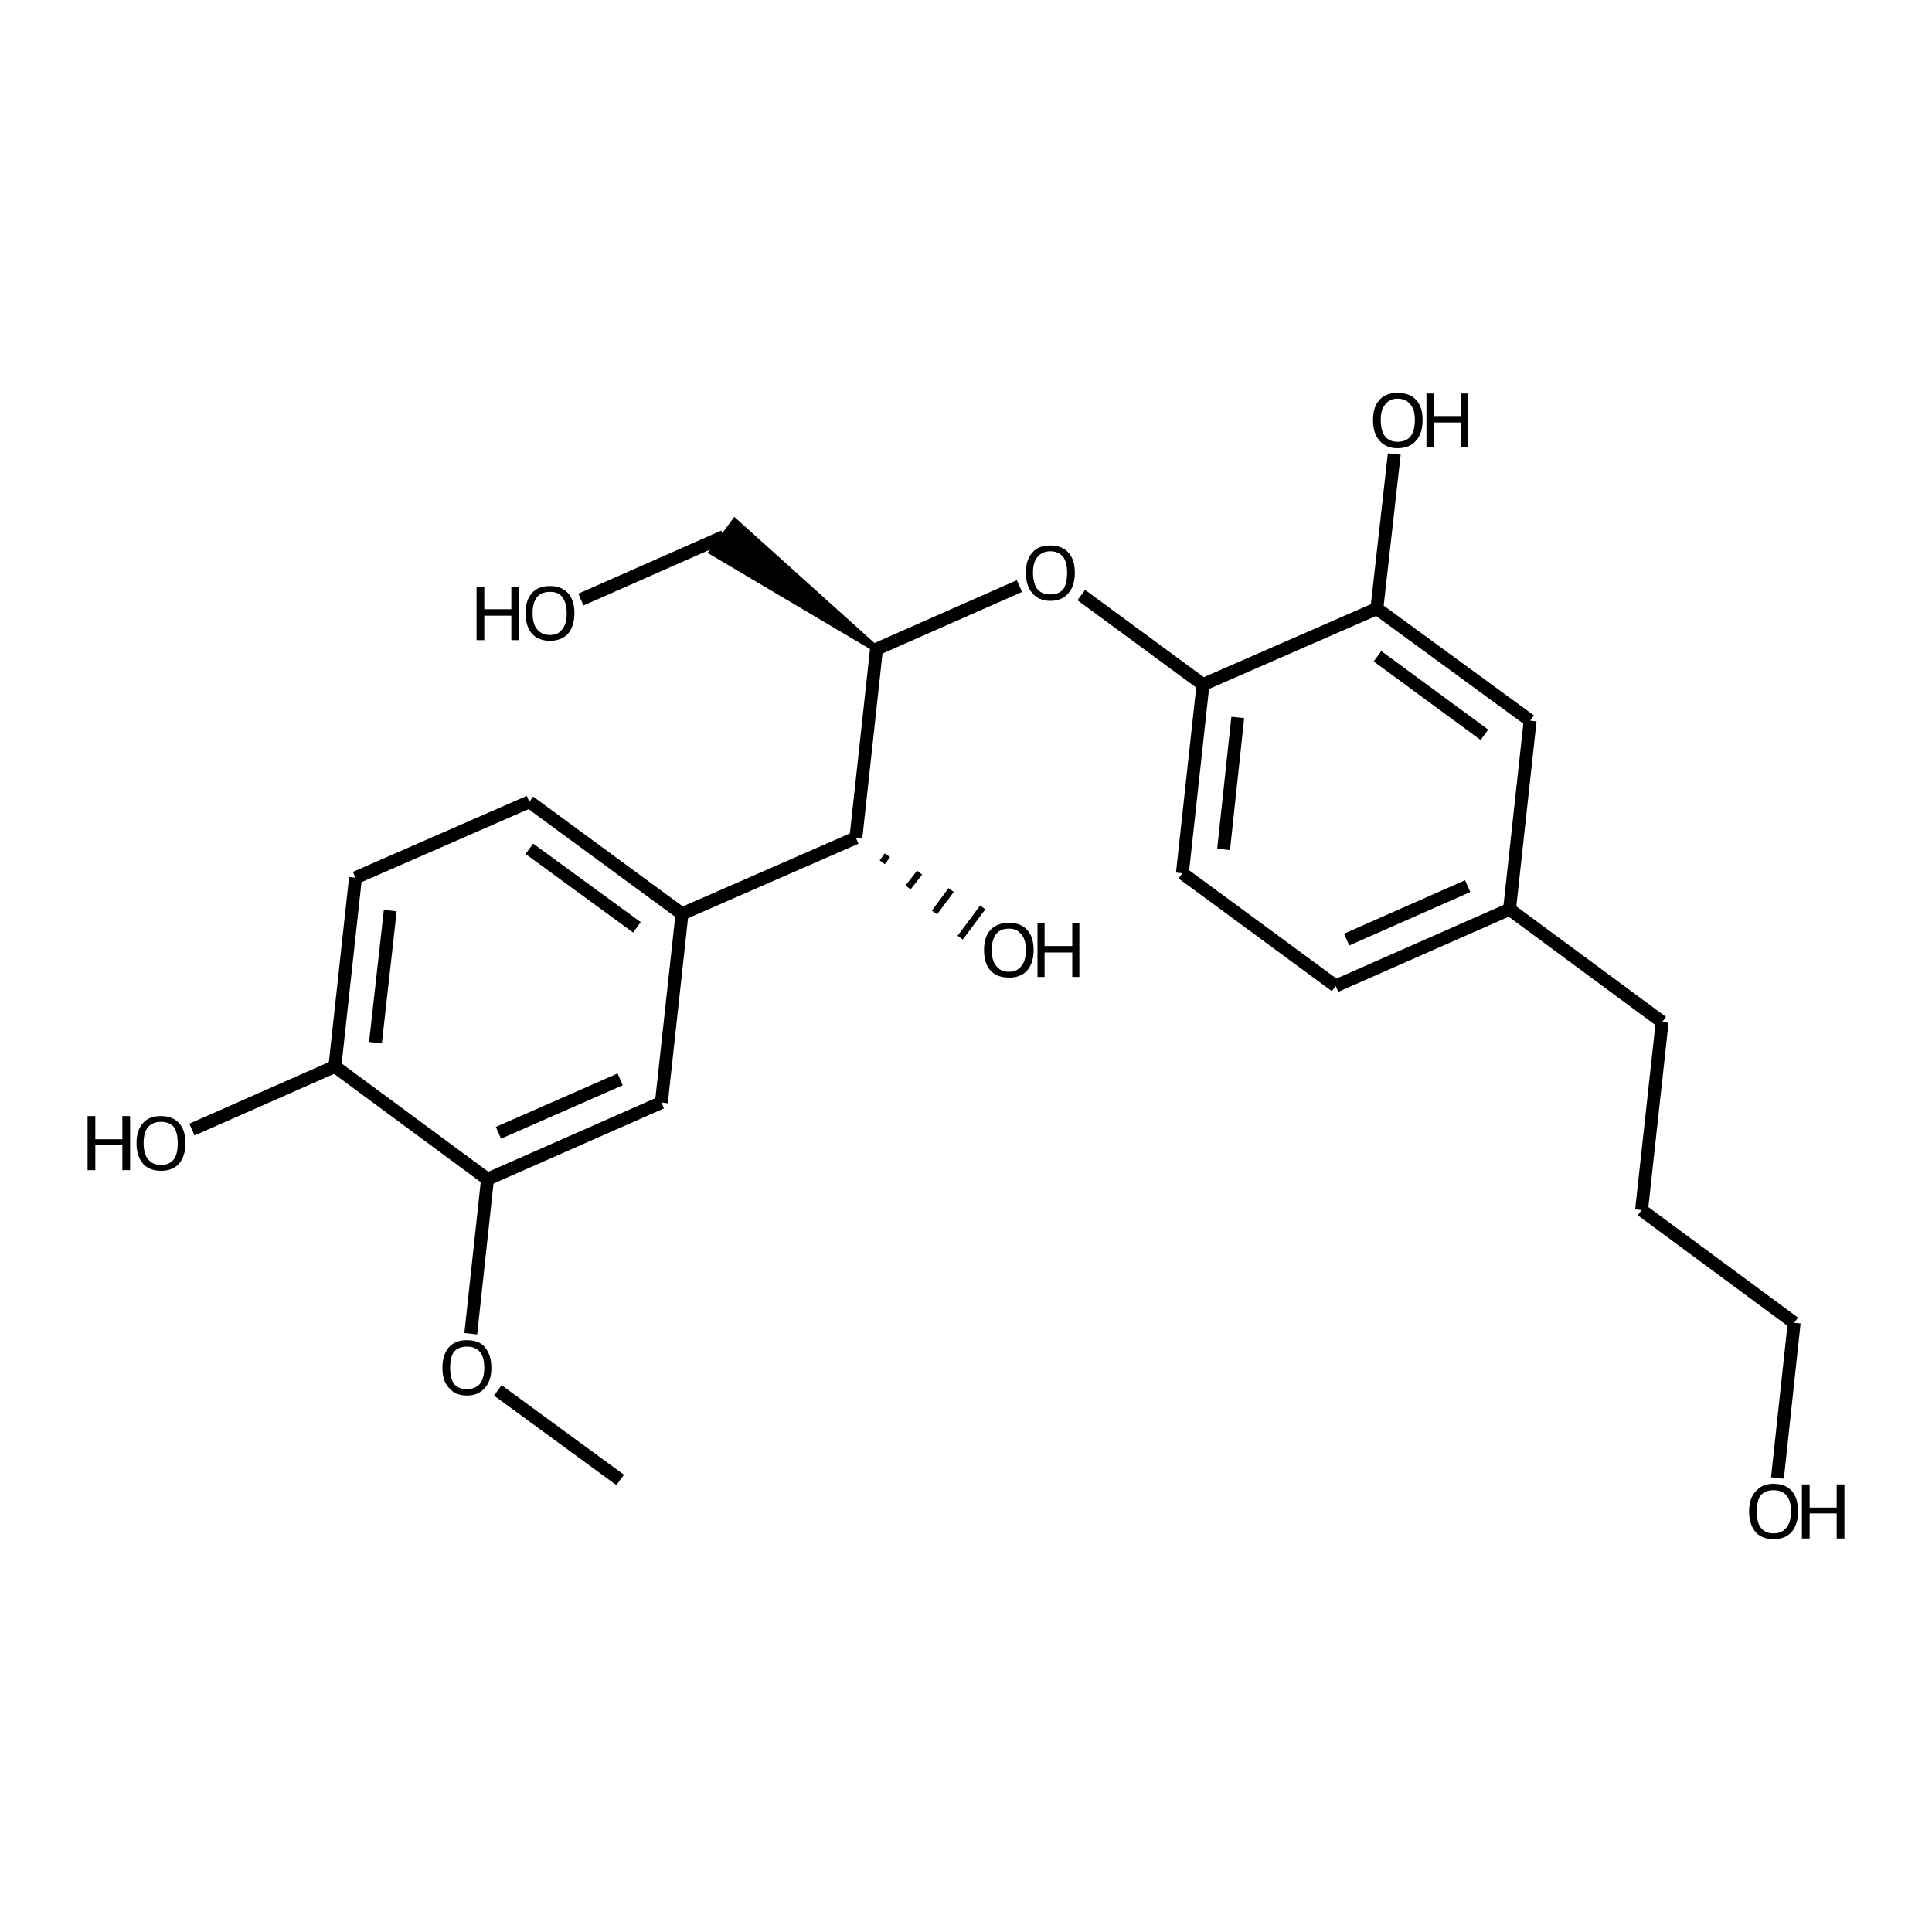 <?xml version='1.0' encoding='iso-8859-1'?>
<svg version='1.1' baseProfile='full'
              xmlns='http://www.w3.org/2000/svg'
                      xmlns:rdkit='http://www.rdkit.org/xml'
                      xmlns:xlink='http://www.w3.org/1999/xlink'
                  xml:space='preserve'
width='300px' height='300px' viewBox='0 0 300 300'>
<!-- END OF HEADER -->
<path class='bond-0 atom-0 atom-1' d='M 276.0,229.5 L 278.6,205.4' style='fill:none;fill-rule:evenodd;stroke:#000000;stroke-width:2.0px;stroke-linecap:butt;stroke-linejoin:miter;stroke-opacity:1' />
<path class='bond-1 atom-1 atom-2' d='M 278.6,205.4 L 254.9,187.9' style='fill:none;fill-rule:evenodd;stroke:#000000;stroke-width:2.0px;stroke-linecap:butt;stroke-linejoin:miter;stroke-opacity:1' />
<path class='bond-2 atom-2 atom-3' d='M 254.9,187.9 L 258.1,158.7' style='fill:none;fill-rule:evenodd;stroke:#000000;stroke-width:2.0px;stroke-linecap:butt;stroke-linejoin:miter;stroke-opacity:1' />
<path class='bond-3 atom-3 atom-4' d='M 258.1,158.7 L 234.4,141.2' style='fill:none;fill-rule:evenodd;stroke:#000000;stroke-width:2.0px;stroke-linecap:butt;stroke-linejoin:miter;stroke-opacity:1' />
<path class='bond-4 atom-4 atom-5' d='M 234.4,141.2 L 207.4,153.1' style='fill:none;fill-rule:evenodd;stroke:#000000;stroke-width:2.0px;stroke-linecap:butt;stroke-linejoin:miter;stroke-opacity:1' />
<path class='bond-4 atom-4 atom-5' d='M 227.9,137.6 L 209.1,145.9' style='fill:none;fill-rule:evenodd;stroke:#000000;stroke-width:2.0px;stroke-linecap:butt;stroke-linejoin:miter;stroke-opacity:1' />
<path class='bond-5 atom-5 atom-6' d='M 207.4,153.1 L 183.6,135.6' style='fill:none;fill-rule:evenodd;stroke:#000000;stroke-width:2.0px;stroke-linecap:butt;stroke-linejoin:miter;stroke-opacity:1' />
<path class='bond-6 atom-6 atom-7' d='M 183.6,135.6 L 186.8,106.3' style='fill:none;fill-rule:evenodd;stroke:#000000;stroke-width:2.0px;stroke-linecap:butt;stroke-linejoin:miter;stroke-opacity:1' />
<path class='bond-6 atom-6 atom-7' d='M 190.0,131.9 L 192.2,111.4' style='fill:none;fill-rule:evenodd;stroke:#000000;stroke-width:2.0px;stroke-linecap:butt;stroke-linejoin:miter;stroke-opacity:1' />
<path class='bond-7 atom-7 atom-8' d='M 186.8,106.3 L 213.8,94.5' style='fill:none;fill-rule:evenodd;stroke:#000000;stroke-width:2.0px;stroke-linecap:butt;stroke-linejoin:miter;stroke-opacity:1' />
<path class='bond-8 atom-8 atom-9' d='M 213.8,94.5 L 237.6,111.9' style='fill:none;fill-rule:evenodd;stroke:#000000;stroke-width:2.0px;stroke-linecap:butt;stroke-linejoin:miter;stroke-opacity:1' />
<path class='bond-8 atom-8 atom-9' d='M 213.9,101.9 L 230.5,114.1' style='fill:none;fill-rule:evenodd;stroke:#000000;stroke-width:2.0px;stroke-linecap:butt;stroke-linejoin:miter;stroke-opacity:1' />
<path class='bond-9 atom-8 atom-10' d='M 213.8,94.5 L 216.5,70.5' style='fill:none;fill-rule:evenodd;stroke:#000000;stroke-width:2.0px;stroke-linecap:butt;stroke-linejoin:miter;stroke-opacity:1' />
<path class='bond-10 atom-7 atom-11' d='M 186.8,106.3 L 167.9,92.4' style='fill:none;fill-rule:evenodd;stroke:#000000;stroke-width:2.0px;stroke-linecap:butt;stroke-linejoin:miter;stroke-opacity:1' />
<path class='bond-11 atom-11 atom-12' d='M 158.3,91.0 L 136.1,100.8' style='fill:none;fill-rule:evenodd;stroke:#000000;stroke-width:2.0px;stroke-linecap:butt;stroke-linejoin:miter;stroke-opacity:1' />
<path class='bond-12 atom-12 atom-13' d='M 136.1,100.8 L 132.9,130.1' style='fill:none;fill-rule:evenodd;stroke:#000000;stroke-width:2.0px;stroke-linecap:butt;stroke-linejoin:miter;stroke-opacity:1' />
<path class='bond-13 atom-13 atom-14' d='M 132.9,130.1 L 105.9,141.9' style='fill:none;fill-rule:evenodd;stroke:#000000;stroke-width:2.0px;stroke-linecap:butt;stroke-linejoin:miter;stroke-opacity:1' />
<path class='bond-14 atom-14 atom-15' d='M 105.9,141.9 L 82.2,124.5' style='fill:none;fill-rule:evenodd;stroke:#000000;stroke-width:2.0px;stroke-linecap:butt;stroke-linejoin:miter;stroke-opacity:1' />
<path class='bond-14 atom-14 atom-15' d='M 98.9,144.0 L 82.2,131.8' style='fill:none;fill-rule:evenodd;stroke:#000000;stroke-width:2.0px;stroke-linecap:butt;stroke-linejoin:miter;stroke-opacity:1' />
<path class='bond-15 atom-15 atom-16' d='M 82.2,124.5 L 55.2,136.3' style='fill:none;fill-rule:evenodd;stroke:#000000;stroke-width:2.0px;stroke-linecap:butt;stroke-linejoin:miter;stroke-opacity:1' />
<path class='bond-16 atom-16 atom-17' d='M 55.2,136.3 L 52.0,165.6' style='fill:none;fill-rule:evenodd;stroke:#000000;stroke-width:2.0px;stroke-linecap:butt;stroke-linejoin:miter;stroke-opacity:1' />
<path class='bond-16 atom-16 atom-17' d='M 60.6,141.4 L 58.3,161.9' style='fill:none;fill-rule:evenodd;stroke:#000000;stroke-width:2.0px;stroke-linecap:butt;stroke-linejoin:miter;stroke-opacity:1' />
<path class='bond-17 atom-17 atom-18' d='M 52.0,165.6 L 75.7,183.1' style='fill:none;fill-rule:evenodd;stroke:#000000;stroke-width:2.0px;stroke-linecap:butt;stroke-linejoin:miter;stroke-opacity:1' />
<path class='bond-18 atom-18 atom-19' d='M 75.7,183.1 L 102.7,171.2' style='fill:none;fill-rule:evenodd;stroke:#000000;stroke-width:2.0px;stroke-linecap:butt;stroke-linejoin:miter;stroke-opacity:1' />
<path class='bond-18 atom-18 atom-19' d='M 77.4,175.9 L 96.3,167.6' style='fill:none;fill-rule:evenodd;stroke:#000000;stroke-width:2.0px;stroke-linecap:butt;stroke-linejoin:miter;stroke-opacity:1' />
<path class='bond-19 atom-18 atom-20' d='M 75.7,183.1 L 73.1,207.1' style='fill:none;fill-rule:evenodd;stroke:#000000;stroke-width:2.0px;stroke-linecap:butt;stroke-linejoin:miter;stroke-opacity:1' />
<path class='bond-20 atom-20 atom-21' d='M 77.3,215.9 L 96.3,229.8' style='fill:none;fill-rule:evenodd;stroke:#000000;stroke-width:2.0px;stroke-linecap:butt;stroke-linejoin:miter;stroke-opacity:1' />
<path class='bond-21 atom-17 atom-22' d='M 52.0,165.6 L 29.8,175.4' style='fill:none;fill-rule:evenodd;stroke:#000000;stroke-width:2.0px;stroke-linecap:butt;stroke-linejoin:miter;stroke-opacity:1' />
<path class='bond-22 atom-13 atom-23' d='M 137.0,133.9 L 137.8,132.8' style='fill:none;fill-rule:evenodd;stroke:#000000;stroke-width:1.0px;stroke-linecap:butt;stroke-linejoin:miter;stroke-opacity:1' />
<path class='bond-22 atom-13 atom-23' d='M 141.0,137.8 L 142.8,135.5' style='fill:none;fill-rule:evenodd;stroke:#000000;stroke-width:1.0px;stroke-linecap:butt;stroke-linejoin:miter;stroke-opacity:1' />
<path class='bond-22 atom-13 atom-23' d='M 145.1,141.7 L 147.7,138.2' style='fill:none;fill-rule:evenodd;stroke:#000000;stroke-width:1.0px;stroke-linecap:butt;stroke-linejoin:miter;stroke-opacity:1' />
<path class='bond-22 atom-13 atom-23' d='M 149.1,145.6 L 152.6,140.9' style='fill:none;fill-rule:evenodd;stroke:#000000;stroke-width:1.0px;stroke-linecap:butt;stroke-linejoin:miter;stroke-opacity:1' />
<path class='bond-23 atom-12 atom-24' d='M 136.1,100.8 L 110.6,85.7 L 114.1,81.0 Z' style='fill:#000000;fill-rule:evenodd;fill-opacity:1;stroke:#000000;stroke-width:1.0px;stroke-linecap:butt;stroke-linejoin:miter;stroke-opacity:1;' />
<path class='bond-24 atom-24 atom-25' d='M 112.4,83.3 L 90.2,93.1' style='fill:none;fill-rule:evenodd;stroke:#000000;stroke-width:2.0px;stroke-linecap:butt;stroke-linejoin:miter;stroke-opacity:1' />
<path class='bond-25 atom-9 atom-4' d='M 237.6,111.9 L 234.4,141.2' style='fill:none;fill-rule:evenodd;stroke:#000000;stroke-width:2.0px;stroke-linecap:butt;stroke-linejoin:miter;stroke-opacity:1' />
<path class='bond-26 atom-19 atom-14' d='M 102.7,171.2 L 105.9,141.9' style='fill:none;fill-rule:evenodd;stroke:#000000;stroke-width:2.0px;stroke-linecap:butt;stroke-linejoin:miter;stroke-opacity:1' />
<path class='atom-0' d='M 271.6 234.7
Q 271.6 232.7, 272.6 231.6
Q 273.6 230.4, 275.4 230.4
Q 277.3 230.4, 278.3 231.6
Q 279.2 232.7, 279.2 234.7
Q 279.2 236.7, 278.2 237.9
Q 277.2 239.0, 275.4 239.0
Q 273.6 239.0, 272.6 237.9
Q 271.6 236.7, 271.6 234.7
M 275.4 238.1
Q 276.7 238.1, 277.4 237.2
Q 278.1 236.4, 278.1 234.7
Q 278.1 233.0, 277.4 232.2
Q 276.7 231.4, 275.4 231.4
Q 274.1 231.4, 273.4 232.2
Q 272.8 233.0, 272.8 234.7
Q 272.8 236.4, 273.4 237.2
Q 274.1 238.1, 275.4 238.1
' fill='#000000'/>
<path class='atom-0' d='M 279.8 230.5
L 281.0 230.5
L 281.0 234.1
L 285.2 234.1
L 285.2 230.5
L 286.4 230.5
L 286.4 238.9
L 285.2 238.9
L 285.2 235.0
L 281.0 235.0
L 281.0 238.9
L 279.8 238.9
L 279.8 230.5
' fill='#000000'/>
<path class='atom-10' d='M 213.2 65.2
Q 213.2 63.2, 214.2 62.1
Q 215.2 61.0, 217.0 61.0
Q 218.9 61.0, 219.9 62.1
Q 220.9 63.2, 220.9 65.2
Q 220.9 67.3, 219.9 68.4
Q 218.9 69.6, 217.0 69.6
Q 215.2 69.6, 214.2 68.4
Q 213.2 67.3, 213.2 65.2
M 217.0 68.6
Q 218.3 68.6, 219.0 67.8
Q 219.7 66.9, 219.7 65.2
Q 219.7 63.6, 219.0 62.8
Q 218.3 61.9, 217.0 61.9
Q 215.8 61.9, 215.1 62.8
Q 214.4 63.6, 214.4 65.2
Q 214.4 66.9, 215.1 67.8
Q 215.8 68.6, 217.0 68.6
' fill='#000000'/>
<path class='atom-10' d='M 221.5 61.1
L 222.6 61.1
L 222.6 64.6
L 226.9 64.6
L 226.9 61.1
L 228.0 61.1
L 228.0 69.4
L 226.9 69.4
L 226.9 65.6
L 222.6 65.6
L 222.6 69.4
L 221.5 69.4
L 221.5 61.1
' fill='#000000'/>
<path class='atom-11' d='M 159.3 88.9
Q 159.3 86.9, 160.3 85.8
Q 161.2 84.7, 163.1 84.7
Q 164.9 84.7, 165.9 85.8
Q 166.9 86.9, 166.9 88.9
Q 166.9 91.0, 165.9 92.1
Q 164.9 93.3, 163.1 93.3
Q 161.3 93.3, 160.3 92.1
Q 159.3 91.0, 159.3 88.9
M 163.1 92.3
Q 164.4 92.3, 165.1 91.5
Q 165.7 90.6, 165.7 88.9
Q 165.7 87.3, 165.1 86.5
Q 164.4 85.6, 163.1 85.6
Q 161.8 85.6, 161.1 86.5
Q 160.4 87.3, 160.4 88.9
Q 160.4 90.6, 161.1 91.5
Q 161.8 92.3, 163.1 92.3
' fill='#000000'/>
<path class='atom-20' d='M 68.7 212.4
Q 68.7 210.4, 69.7 209.2
Q 70.7 208.1, 72.5 208.1
Q 74.4 208.1, 75.3 209.2
Q 76.3 210.4, 76.3 212.4
Q 76.3 214.4, 75.3 215.5
Q 74.3 216.7, 72.5 216.7
Q 70.7 216.7, 69.7 215.5
Q 68.7 214.4, 68.7 212.4
M 72.5 215.7
Q 73.8 215.7, 74.5 214.9
Q 75.2 214.0, 75.2 212.4
Q 75.2 210.7, 74.5 209.9
Q 73.8 209.1, 72.5 209.1
Q 71.2 209.1, 70.5 209.9
Q 69.9 210.7, 69.9 212.4
Q 69.9 214.0, 70.5 214.9
Q 71.2 215.7, 72.5 215.7
' fill='#000000'/>
<path class='atom-22' d='M 13.6 173.3
L 14.8 173.3
L 14.8 176.9
L 19.0 176.9
L 19.0 173.3
L 20.2 173.3
L 20.2 181.7
L 19.0 181.7
L 19.0 177.8
L 14.8 177.8
L 14.8 181.7
L 13.6 181.7
L 13.6 173.3
' fill='#000000'/>
<path class='atom-22' d='M 21.2 177.5
Q 21.2 175.5, 22.2 174.4
Q 23.1 173.3, 25.0 173.3
Q 26.8 173.3, 27.8 174.4
Q 28.8 175.5, 28.8 177.5
Q 28.8 179.5, 27.8 180.7
Q 26.8 181.8, 25.0 181.8
Q 23.2 181.8, 22.2 180.7
Q 21.2 179.5, 21.2 177.5
M 25.0 180.9
Q 26.3 180.9, 27.0 180.0
Q 27.6 179.2, 27.6 177.5
Q 27.6 175.9, 27.0 175.0
Q 26.3 174.2, 25.0 174.2
Q 23.7 174.2, 23.0 175.0
Q 22.3 175.8, 22.3 177.5
Q 22.3 179.2, 23.0 180.0
Q 23.7 180.9, 25.0 180.9
' fill='#000000'/>
<path class='atom-23' d='M 152.8 147.5
Q 152.8 145.5, 153.8 144.4
Q 154.8 143.3, 156.7 143.3
Q 158.5 143.3, 159.5 144.4
Q 160.5 145.5, 160.5 147.5
Q 160.5 149.5, 159.5 150.7
Q 158.5 151.8, 156.7 151.8
Q 154.8 151.8, 153.8 150.7
Q 152.8 149.6, 152.8 147.5
M 156.7 150.9
Q 157.9 150.9, 158.6 150.0
Q 159.3 149.2, 159.3 147.5
Q 159.3 145.9, 158.6 145.1
Q 157.9 144.2, 156.7 144.2
Q 155.4 144.2, 154.7 145.0
Q 154.0 145.9, 154.0 147.5
Q 154.0 149.2, 154.7 150.0
Q 155.4 150.9, 156.7 150.9
' fill='#000000'/>
<path class='atom-23' d='M 161.1 143.4
L 162.2 143.4
L 162.2 146.9
L 166.5 146.9
L 166.5 143.4
L 167.6 143.4
L 167.6 151.7
L 166.5 151.7
L 166.5 147.9
L 162.2 147.9
L 162.2 151.7
L 161.1 151.7
L 161.1 143.4
' fill='#000000'/>
<path class='atom-25' d='M 74.0 91.1
L 75.2 91.1
L 75.2 94.6
L 79.4 94.6
L 79.4 91.1
L 80.6 91.1
L 80.6 99.4
L 79.4 99.4
L 79.4 95.6
L 75.2 95.6
L 75.2 99.4
L 74.0 99.4
L 74.0 91.1
' fill='#000000'/>
<path class='atom-25' d='M 81.6 95.2
Q 81.6 93.2, 82.6 92.1
Q 83.5 91.0, 85.4 91.0
Q 87.2 91.0, 88.2 92.1
Q 89.2 93.2, 89.2 95.2
Q 89.2 97.2, 88.2 98.4
Q 87.2 99.5, 85.4 99.5
Q 83.6 99.5, 82.6 98.4
Q 81.6 97.2, 81.6 95.2
M 85.4 98.6
Q 86.7 98.6, 87.3 97.7
Q 88.0 96.9, 88.0 95.2
Q 88.0 93.6, 87.3 92.7
Q 86.7 91.9, 85.4 91.9
Q 84.1 91.9, 83.4 92.7
Q 82.7 93.6, 82.7 95.2
Q 82.7 96.9, 83.4 97.7
Q 84.1 98.6, 85.4 98.6
' fill='#000000'/>
</svg>
